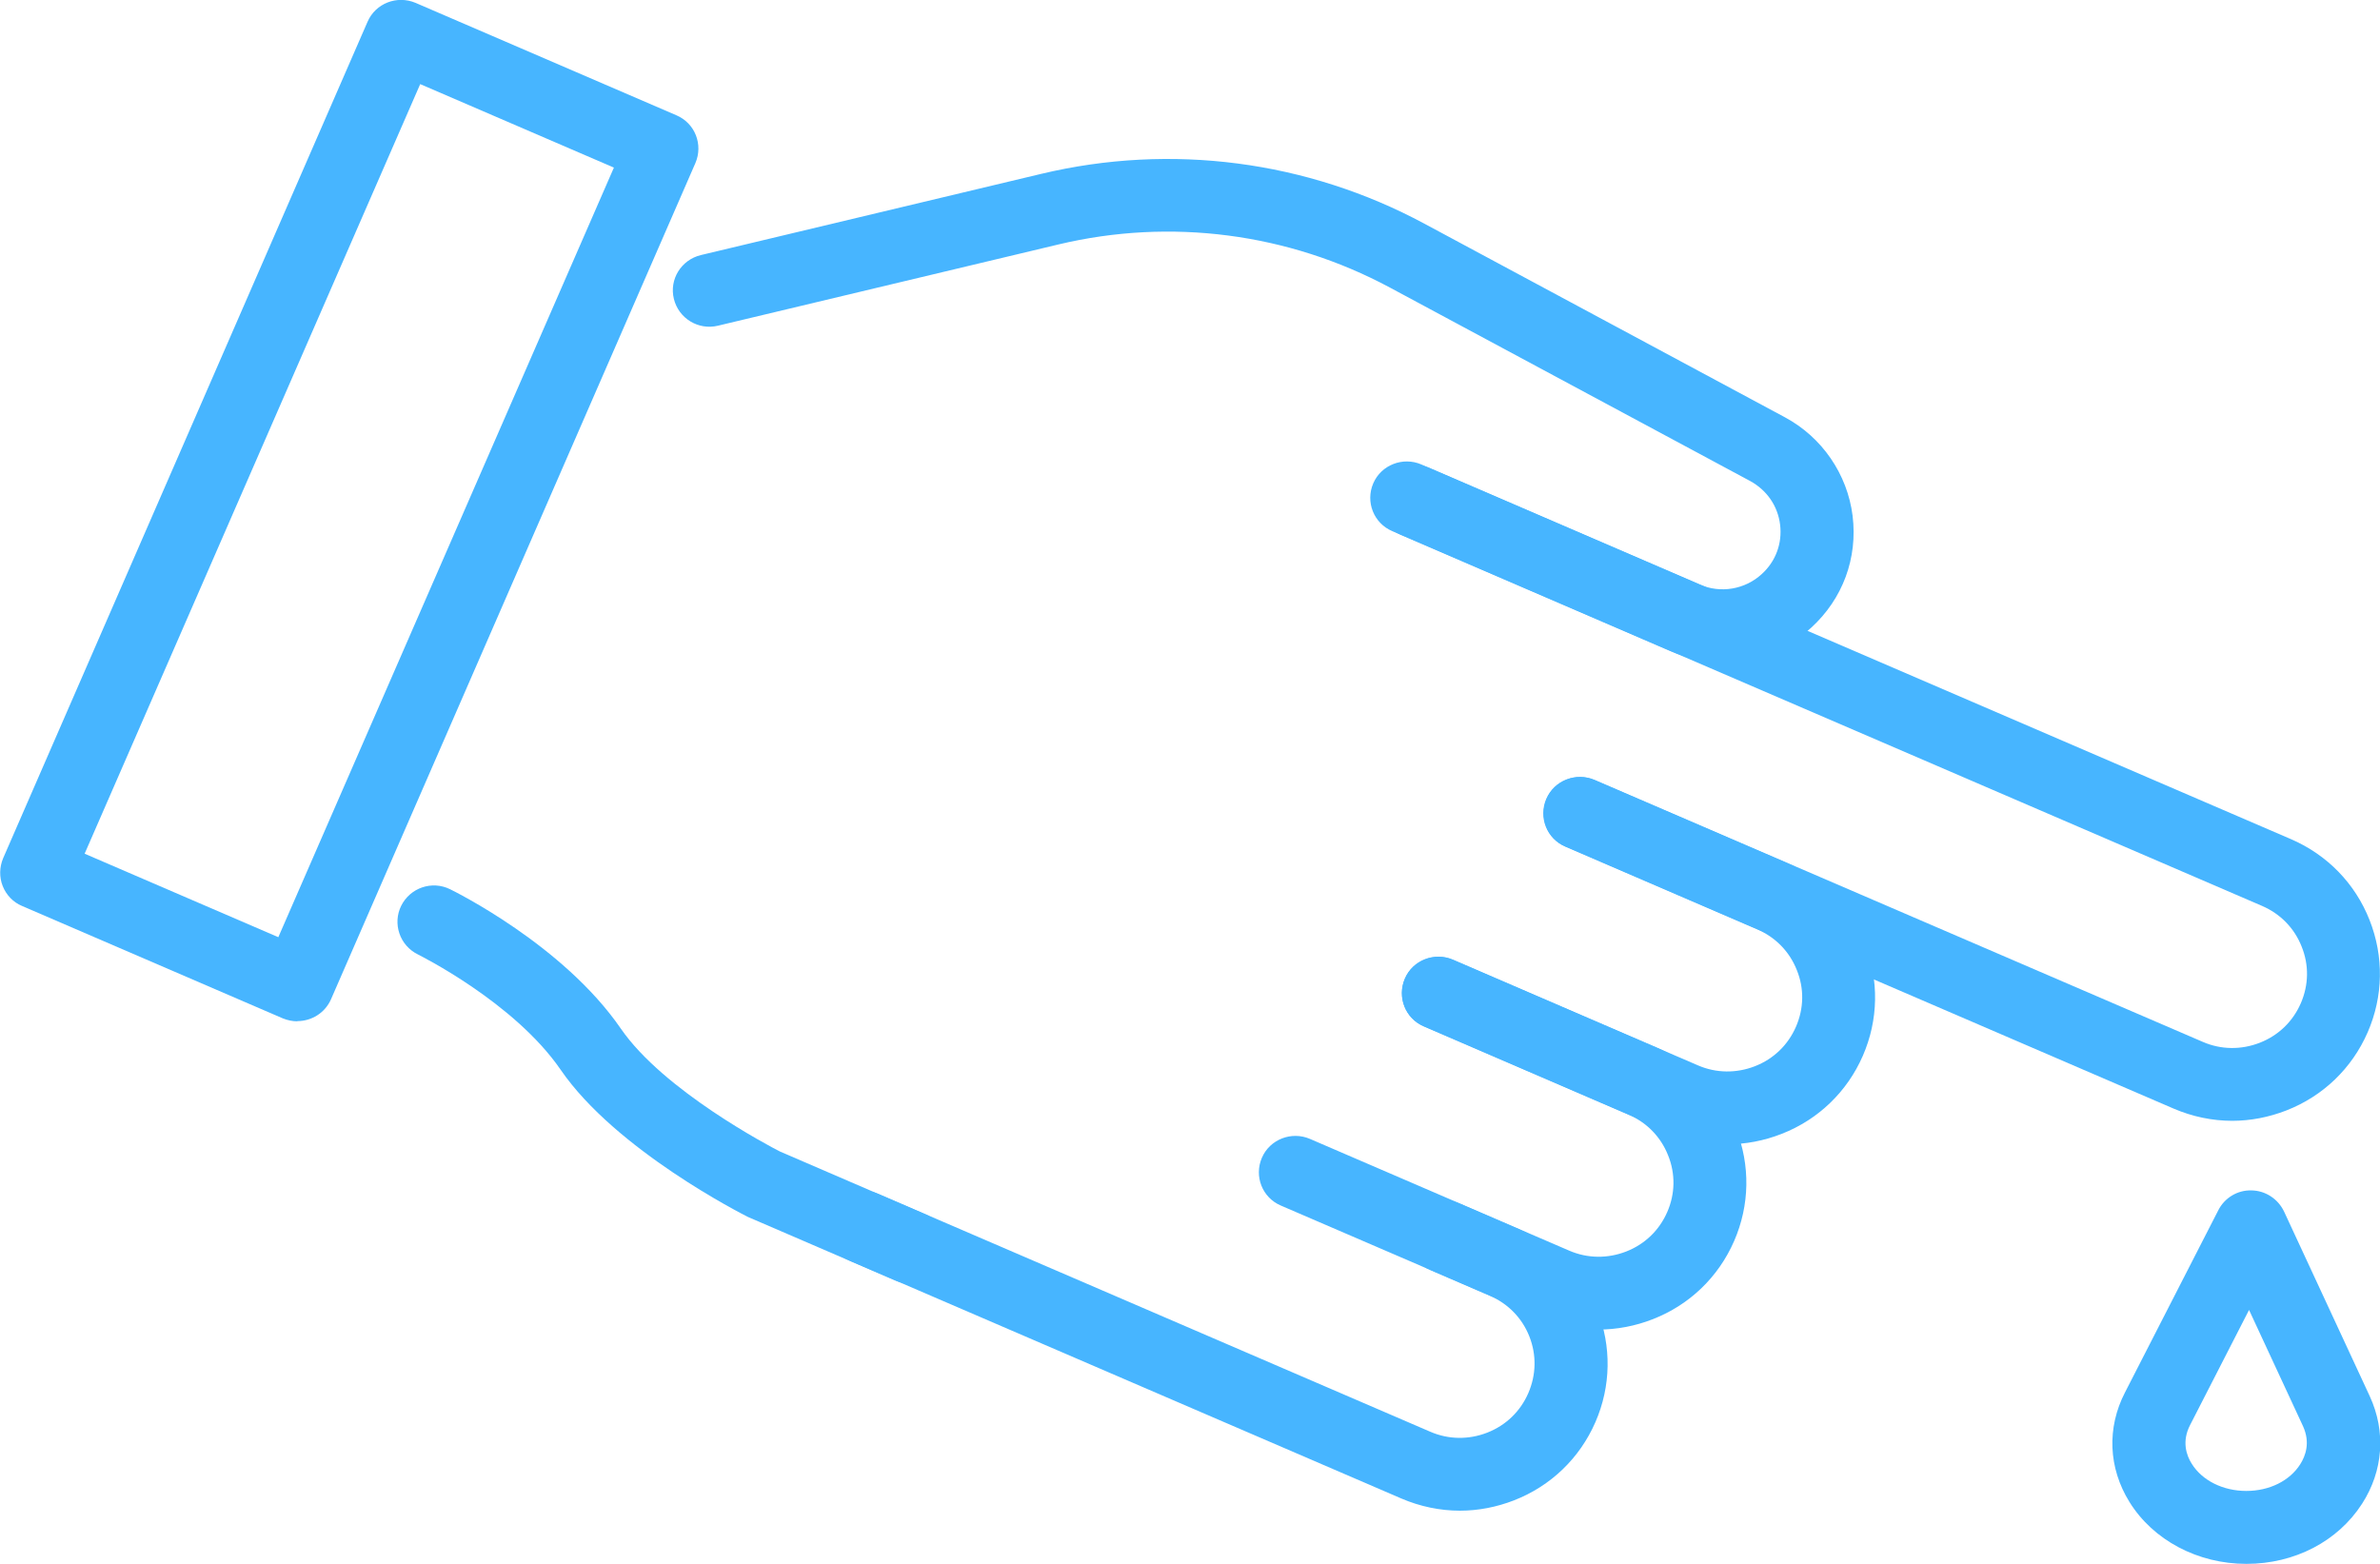 <svg width="70" height="46" viewBox="0 0 70 46" fill="none" xmlns="http://www.w3.org/2000/svg">
<g clip-path="url(#clip0_139_464)">
<path d="M8.746 30.041C8.604 30.041 8.457 30.011 8.321 29.956L0.652 26.65C0.387 26.54 0.185 26.327 0.08 26.064C-0.024 25.801 -0.018 25.508 0.092 25.245L10.81 0.641C11.044 0.098 11.677 -0.147 12.224 0.085L19.894 3.391C20.441 3.623 20.687 4.252 20.453 4.796L9.735 29.394C9.557 29.797 9.163 30.035 8.746 30.035V30.041ZM2.489 25.111L8.186 27.567L18.056 4.93L12.359 2.474L2.489 25.111Z" fill="#47B5FF"/>
<path d="M26.789 37.764C26.648 37.764 26.5 37.733 26.365 37.679L22.057 35.821C22.057 35.821 22.02 35.803 22.001 35.797C21.841 35.717 18.111 33.829 16.489 31.465C15.118 29.473 12.322 28.092 12.291 28.074C11.756 27.811 11.541 27.17 11.799 26.644C12.064 26.113 12.703 25.893 13.238 26.156C13.373 26.223 16.569 27.799 18.259 30.255C19.512 32.076 22.628 33.713 22.942 33.872L27.219 35.717C27.766 35.95 28.012 36.579 27.778 37.123C27.6 37.526 27.207 37.764 26.789 37.764Z" fill="#47B5FF"/>
<path d="M50.666 19.472C50.149 19.472 49.627 19.368 49.135 19.154L40.949 15.623C40.402 15.39 40.156 14.761 40.39 14.217C40.623 13.674 41.263 13.429 41.803 13.661L49.989 17.193C50.604 17.462 51.323 17.339 51.815 16.887C52.227 16.515 52.423 15.983 52.356 15.433C52.288 14.883 51.968 14.419 51.477 14.15L40.875 8.456C37.889 6.855 34.428 6.403 31.128 7.191L21.117 9.58C20.539 9.72 19.961 9.366 19.82 8.792C19.679 8.218 20.035 7.643 20.613 7.503L30.624 5.114C34.441 4.203 38.442 4.723 41.895 6.58L52.497 12.274C53.591 12.861 54.334 13.948 54.488 15.17C54.642 16.417 54.199 17.614 53.271 18.463C52.546 19.123 51.612 19.472 50.666 19.472Z" fill="#47B5FF"/>
<path d="M65.655 32.968C65.071 32.968 64.481 32.846 63.928 32.608L46.05 24.903C45.503 24.671 45.257 24.042 45.49 23.498C45.724 22.954 46.363 22.71 46.904 22.942L64.788 30.646C65.323 30.879 65.919 30.885 66.466 30.671C67.013 30.457 67.437 30.048 67.671 29.51C67.904 28.972 67.916 28.386 67.695 27.842C67.48 27.298 67.068 26.877 66.527 26.645L41.176 15.72C40.629 15.488 40.383 14.859 40.617 14.315C40.85 13.771 41.483 13.527 42.03 13.759L67.382 24.683C68.445 25.142 69.268 25.985 69.692 27.06C70.117 28.135 70.098 29.308 69.637 30.365C69.176 31.422 68.328 32.241 67.246 32.663C66.73 32.864 66.189 32.968 65.648 32.968H65.655Z" fill="#47B5FF"/>
<path d="M50.813 33.658C50.229 33.658 49.639 33.536 49.086 33.298L41.883 30.194C41.336 29.962 41.09 29.333 41.324 28.789C41.557 28.245 42.197 28.001 42.737 28.233L49.94 31.337C50.475 31.569 51.071 31.575 51.618 31.361C52.165 31.147 52.589 30.738 52.823 30.2C53.056 29.663 53.069 29.076 52.847 28.532C52.632 27.989 52.22 27.567 51.679 27.335L46.038 24.903C45.491 24.671 45.245 24.042 45.478 23.498C45.712 22.954 46.351 22.71 46.892 22.942L52.534 25.374C53.597 25.832 54.42 26.675 54.845 27.75C55.269 28.826 55.25 29.999 54.789 31.056C54.328 32.113 53.48 32.931 52.399 33.353C51.882 33.555 51.342 33.658 50.801 33.658H50.813Z" fill="#47B5FF"/>
<path d="M47.027 39.108C46.443 39.108 45.853 38.986 45.3 38.748L37.673 35.461C37.126 35.229 36.88 34.599 37.114 34.056C37.347 33.512 37.987 33.267 38.528 33.5L46.154 36.787C46.689 37.019 47.285 37.025 47.832 36.811C48.379 36.597 48.803 36.188 49.037 35.65C49.27 35.119 49.282 34.526 49.061 33.982C48.846 33.439 48.434 33.017 47.894 32.785L41.877 30.188C41.33 29.956 41.084 29.327 41.318 28.783C41.551 28.239 42.19 27.995 42.731 28.227L48.748 30.824C49.811 31.282 50.635 32.125 51.059 33.2C51.483 34.276 51.464 35.449 51.003 36.506C50.542 37.563 49.694 38.381 48.613 38.803C48.096 39.005 47.556 39.108 47.015 39.108H47.027Z" fill="#47B5FF"/>
<path d="M42.94 44.436C42.356 44.436 41.766 44.314 41.213 44.076L24.982 37.08C24.435 36.848 24.189 36.218 24.423 35.675C24.657 35.131 25.296 34.88 25.837 35.119L42.068 42.114C42.602 42.346 43.198 42.353 43.745 42.139C44.292 41.925 44.716 41.516 44.95 40.978C45.183 40.44 45.196 39.854 44.981 39.31C44.766 38.766 44.354 38.345 43.813 38.112L42.061 37.355C41.514 37.123 41.269 36.487 41.502 35.95C41.736 35.406 42.369 35.155 42.916 35.394L44.667 36.151C45.73 36.609 46.554 37.453 46.978 38.528C47.402 39.603 47.384 40.776 46.923 41.833C46.462 42.89 45.614 43.709 44.532 44.131C44.016 44.332 43.475 44.436 42.934 44.436H42.94Z" fill="#47B5FF"/>
<path d="M66.067 46C64.641 46 63.326 45.303 62.631 44.179C62.01 43.177 61.961 41.998 62.502 40.953L65.243 35.601C65.427 35.235 65.808 35.002 66.22 35.015C66.632 35.021 67.001 35.265 67.179 35.638L69.699 41.069C70.178 42.108 70.098 43.263 69.471 44.234C68.758 45.34 67.486 46 66.073 46H66.067ZM66.147 38.534L64.413 41.919C64.168 42.395 64.303 42.804 64.463 43.055C64.77 43.55 65.384 43.855 66.067 43.855C66.749 43.855 67.345 43.556 67.652 43.073C67.812 42.823 67.953 42.432 67.738 41.955L66.147 38.528V38.534Z" fill="#47B5FF"/>
</g>
<defs>
<clipPath id="clip0_139_464">
<rect width="70" height="46" fill="white"/>
</clipPath>
</defs>
</svg>
